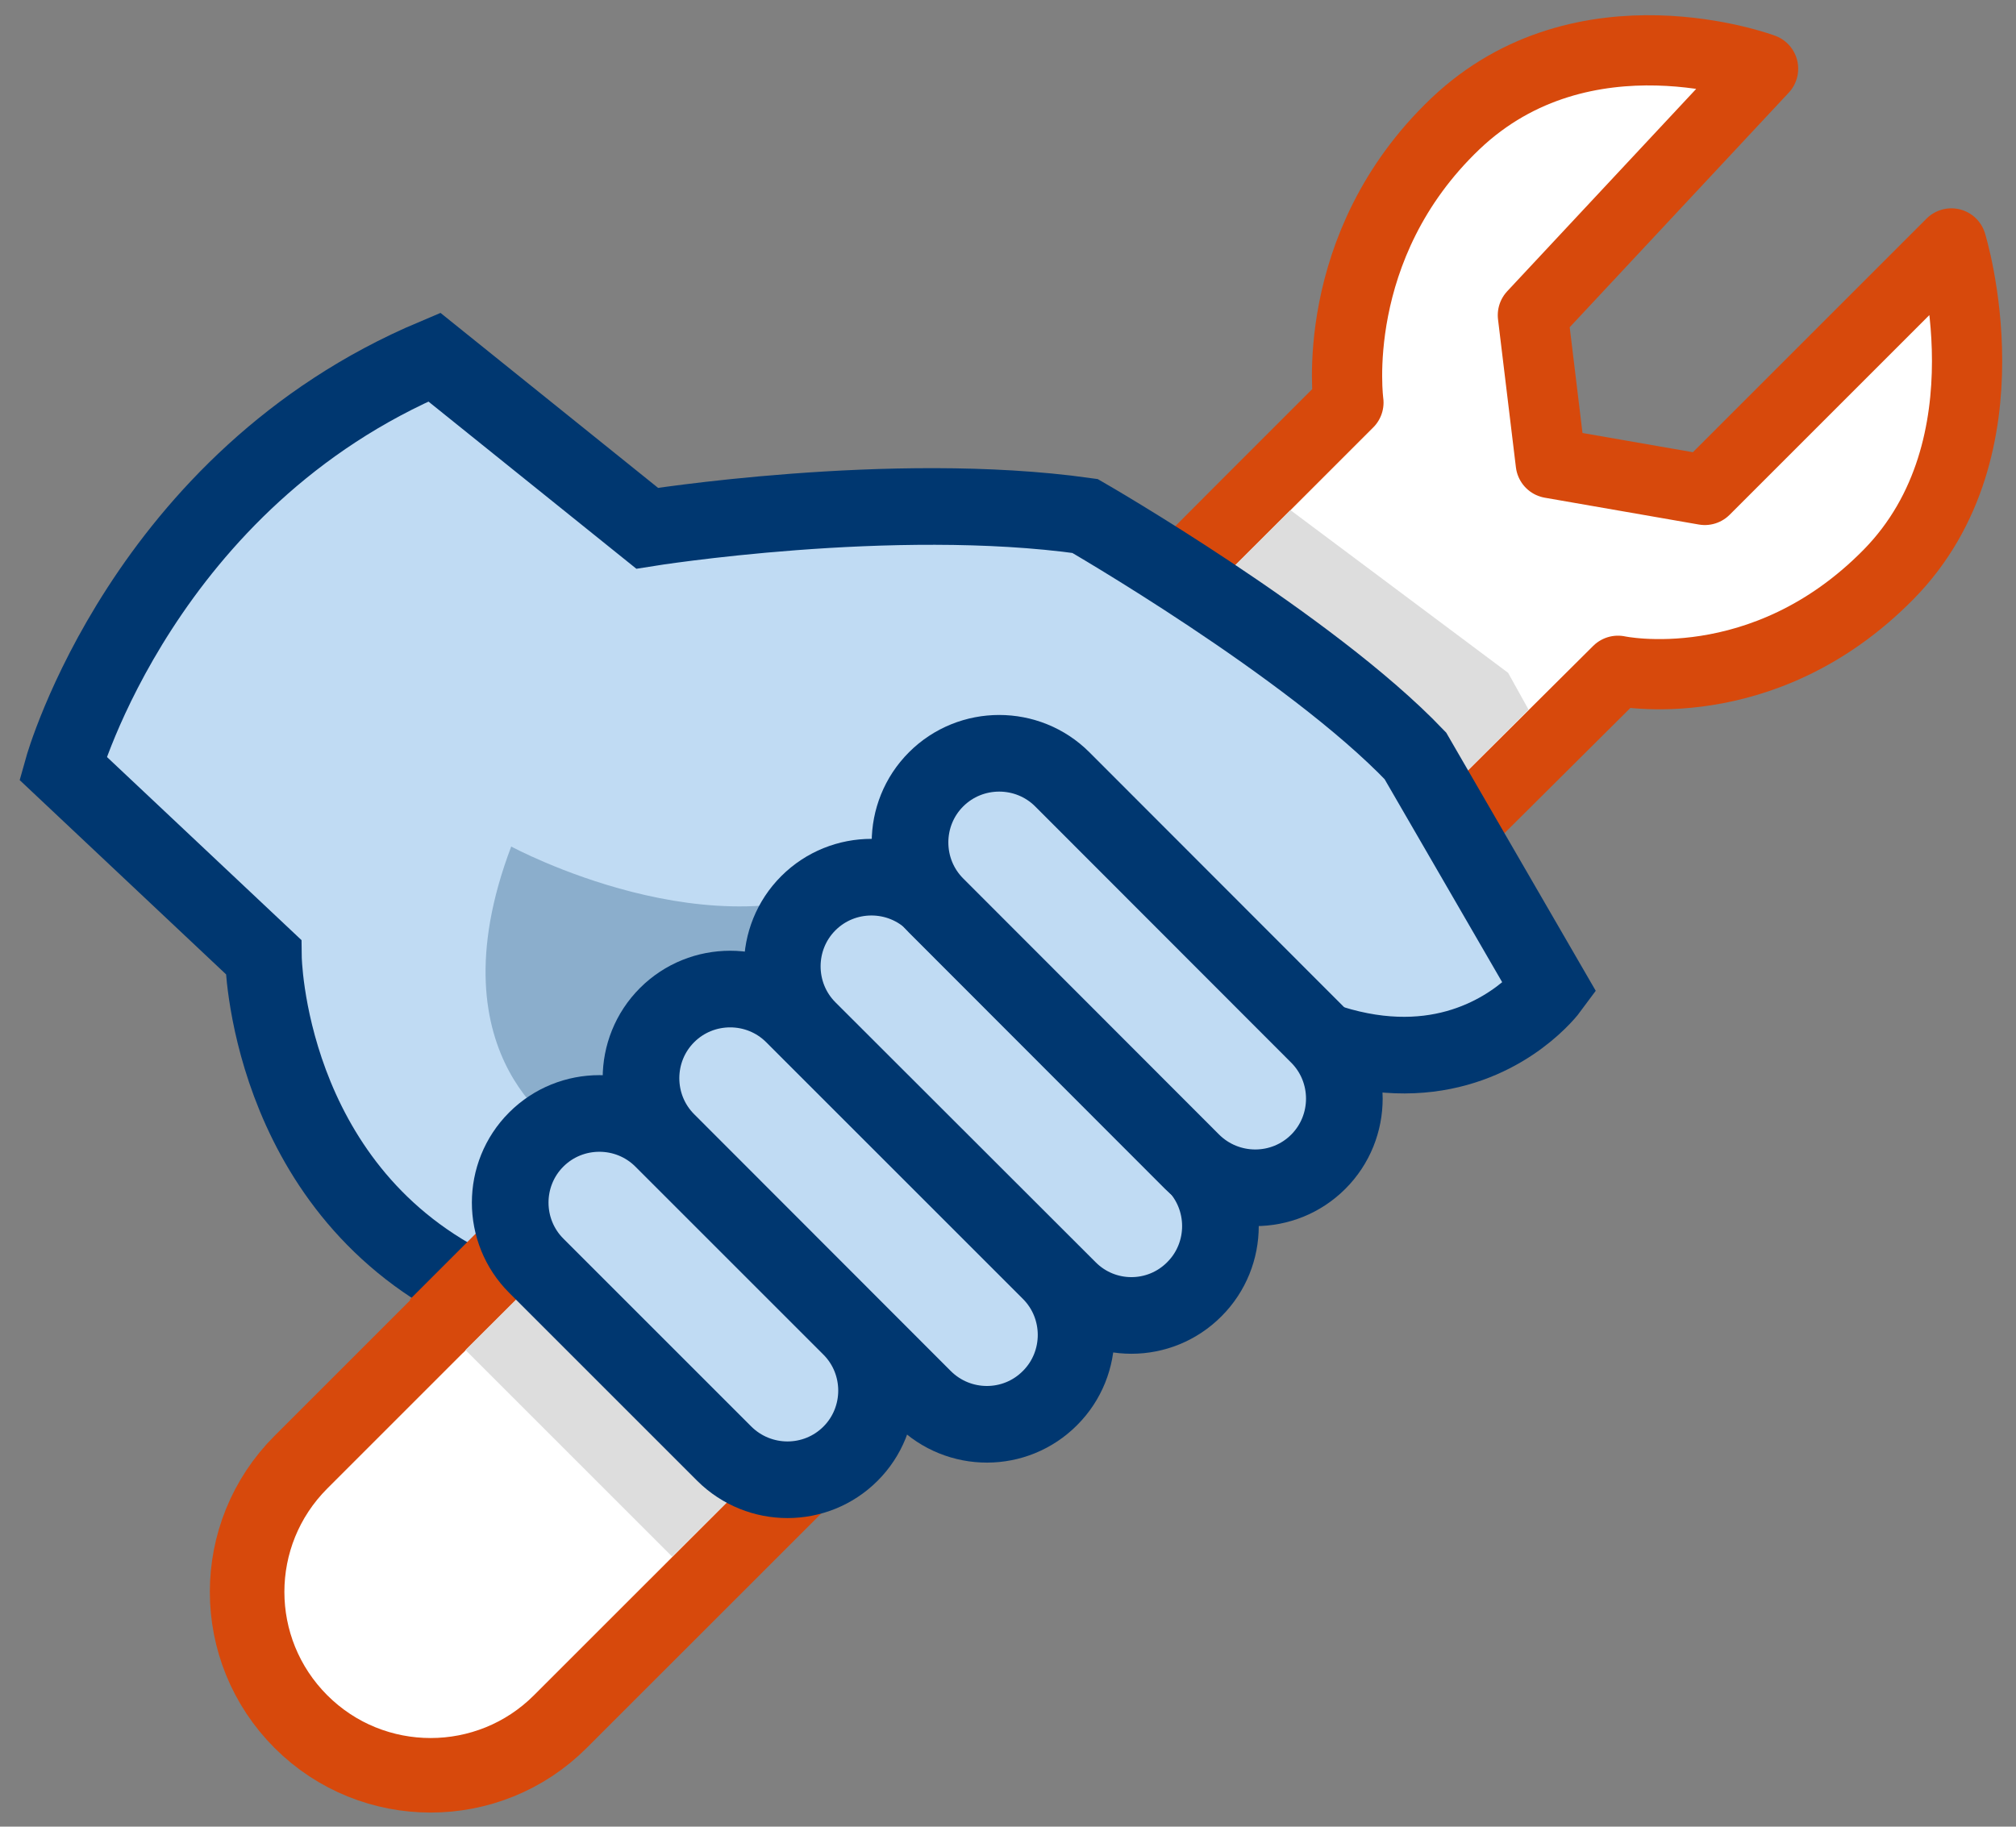 <?xml version="1.0" encoding="utf-8"?>
<!-- Generator: Adobe Illustrator 28.0.0, SVG Export Plug-In . SVG Version: 6.00 Build 0)  -->
<svg version="1.1" xmlns="http://www.w3.org/2000/svg" xmlns:xlink="http://www.w3.org/1999/xlink" x="0px" y="0px"
	 viewBox="0 0 78.91 71.51" style="enable-background:new 0 0 78.91 71.51;" xml:space="preserve">
<rect x="0" y="0" width="78.91" height="71.51" fill="#808080" stroke="none"/>
<style type="text/css">
	.st0{fill:#FFFFFF;}
	.st1{fill:none;stroke:#1C3A69;stroke-width:3;stroke-linecap:round;stroke-miterlimit:10;}
	.st2{fill:#BFDBF3;stroke:#D7490C;stroke-width:3;stroke-linecap:round;stroke-linejoin:round;stroke-miterlimit:10;}
	.st3{fill:#FFFFFF;stroke:#1C3A69;stroke-width:3;stroke-miterlimit:10;}
	.st4{fill:#FFFFFF;stroke:#1C3A69;stroke-width:3;stroke-linecap:round;stroke-miterlimit:10;}
	.st5{fill:#BFDBF3;}
	.st6{fill:#8BAECC;}
	.st7{fill:none;stroke:#003770;stroke-width:4;stroke-miterlimit:10;}
	.st8{fill:#DDDDDD;}
	.st9{fill:none;stroke:#D7490C;stroke-width:3;stroke-miterlimit:10;}
	.st10{fill:none;stroke:#FFFFFF;stroke-width:1.601;stroke-linecap:round;stroke-miterlimit:10;}
	.st11{fill:#FFFFFF;stroke:#D7490C;stroke-width:2.749;stroke-linecap:round;stroke-linejoin:round;stroke-miterlimit:10;}
	.st12{fill:#FFFFFF;stroke:#D7490C;stroke-width:2.918;stroke-linecap:round;stroke-linejoin:round;stroke-miterlimit:10;}
	.st13{fill:#C0DBF3;stroke:#003770;stroke-width:3;stroke-miterlimit:10;}
	.st14{fill:#FFFFFF;stroke:#D7490C;stroke-width:3;stroke-linecap:round;stroke-linejoin:round;stroke-miterlimit:10;}
	.st15{fill:#D7490C;}
	.st16{fill:none;stroke:#D7490C;stroke-width:2;stroke-linecap:round;stroke-miterlimit:10;}
	.st17{fill:none;stroke:#003770;stroke-width:2;stroke-linecap:round;stroke-miterlimit:10;}
	.st18{fill:#FFFFFF;stroke:#D7490C;stroke-width:2.634;stroke-miterlimit:10;}
	.st19{fill:#E9E8E8;}
	.st20{fill:none;stroke:#003770;stroke-width:2.895;stroke-linecap:round;stroke-linejoin:round;stroke-miterlimit:10;}
	.st21{fill:#FFFFFF;stroke:#D7490C;stroke-width:2.841;stroke-linecap:round;stroke-linejoin:round;stroke-miterlimit:10;}
	.st22{fill:#BDDBF3;stroke:#003770;stroke-width:3.534;stroke-linejoin:round;stroke-miterlimit:10;}
	.st23{fill:#8BAECC;stroke:#1C3A69;stroke-width:3;stroke-linejoin:round;stroke-miterlimit:10;}
	.st24{fill:#7F9EB8;}
	.st25{fill:#FFFFFF;stroke:#D7490C;stroke-width:3;stroke-linejoin:round;stroke-miterlimit:10;}
	.st26{fill:none;stroke:#D7490C;stroke-width:3;stroke-linecap:round;stroke-linejoin:round;stroke-miterlimit:10;}
	.st27{fill:none;stroke:#E9E8E8;stroke-width:3.558;stroke-miterlimit:10;}
	.st28{fill:#BDDBF3;}
	.st29{fill:none;stroke:#1C3A69;stroke-width:3.526;stroke-linejoin:round;stroke-miterlimit:10;}
	.st30{fill:#FFFFFF;stroke:#D74A19;stroke-width:1.536;stroke-linejoin:round;stroke-miterlimit:10;}
	.st31{fill:#BDDBF3;stroke:#1C3A69;stroke-width:3.526;stroke-linejoin:round;stroke-miterlimit:10;}
	.st32{fill:#FFFFFF;stroke:#1C3A69;stroke-width:0.915;stroke-miterlimit:10;}
	.st33{fill:#BDDBF3;stroke:#003770;stroke-width:3.534;stroke-linecap:round;stroke-linejoin:round;stroke-miterlimit:10;}
	.st34{fill:#BEDBF3;stroke:#003770;stroke-width:2.894;stroke-linecap:round;stroke-linejoin:round;stroke-miterlimit:10;}
	.st35{fill:#D7490C;stroke:#003770;stroke-width:2.894;stroke-linecap:round;stroke-linejoin:round;stroke-miterlimit:10;}
	.st36{fill:#8BAECC;stroke:#003770;stroke-width:2.895;stroke-linecap:round;stroke-linejoin:round;stroke-miterlimit:10;}
	.st37{fill:#BEDBF3;stroke:#003770;stroke-width:2.895;stroke-linecap:round;stroke-linejoin:round;stroke-miterlimit:10;}
	.st38{fill:#D74915;stroke:#003770;stroke-width:2.895;stroke-linecap:round;stroke-linejoin:round;stroke-miterlimit:10;}
	.st39{fill:#BEDBF3;stroke:#003770;stroke-width:2.927;stroke-linecap:round;stroke-linejoin:round;stroke-miterlimit:10;}
	.st40{fill:#003770;stroke:#003770;stroke-width:1.577;stroke-miterlimit:10;}
	.st41{fill:none;stroke:#003770;stroke-width:3.534;stroke-linecap:round;stroke-linejoin:round;stroke-miterlimit:10;}
	.st42{fill:none;stroke:#003770;stroke-width:3.534;stroke-linecap:round;stroke-linejoin:round;stroke-miterlimit:10;}
	.st43{fill:#BFDBF3;stroke:#D7490C;stroke-width:3.534;stroke-linecap:round;stroke-linejoin:round;stroke-miterlimit:10;}
	.st44{fill:none;stroke:#8BAECC;stroke-width:2.962;stroke-miterlimit:10;}
	.st45{fill:#C0DBF3;stroke:#003770;stroke-width:3.534;stroke-linecap:round;stroke-linejoin:round;stroke-miterlimit:10;}
	.st46{fill:#FFFFFF;stroke:#D7490C;stroke-width:2.219;stroke-miterlimit:10;}
	.st47{fill:#FFFFFF;stroke:#D7490C;stroke-width:1.052;stroke-miterlimit:10;}
	.st48{fill:#FFFFFF;stroke:#D7490C;stroke-width:1.347;stroke-miterlimit:10;}
	.st49{fill:#C2DBF3;stroke:#003770;stroke-width:3;stroke-linecap:round;stroke-linejoin:round;stroke-miterlimit:10;}
	.st50{fill:#C1DBF3;stroke:#003770;stroke-width:3;stroke-linecap:round;stroke-linejoin:round;stroke-miterlimit:10;}
	.st51{fill:#C2DBF3;stroke:#003770;stroke-width:2.975;stroke-linecap:round;stroke-linejoin:round;stroke-miterlimit:10;}
	.st52{fill:#FFFFFF;stroke:#003770;stroke-width:3;stroke-linecap:round;stroke-linejoin:round;stroke-miterlimit:10;}
	.st53{fill:#FFFFFF;stroke:#003770;stroke-width:2;stroke-miterlimit:10;}
	.st54{fill:none;stroke:#DDDDDD;stroke-width:2.259;stroke-miterlimit:10;}
	.st55{fill:none;stroke:#D7490C;stroke-width:2.634;stroke-miterlimit:10;}
	.st56{fill:#102D69;}
</style>
<g id="Vorlage">
	<path class="st11" d="M76.38,9.53l-9.65,9.65l-6.03-1.05L60,12.34l9.01-9.65c0,0-7.02-2.63-12.05,2.16
		c-5.03,4.8-4.18,10.91-4.18,10.91l-4.03,4.03l-3.5,3.51c2.38,1.14,4.28,3.43,6.14,5.23c1.64,1.58,3.24,3.22,4.57,5.06l7.37-7.33
		c0,0,5.67,1.23,10.59-3.77S76.38,9.53,76.38,9.53z"/>
	<polygon class="st8" points="48.15,22.32 50.51,19.97 59.03,26.34 59.83,27.78 57.2,30.41 	"/>
	<path class="st12" d="M11.78,67.4L11.78,67.4c-2.81-2.81-2.81-7.35,0-10.16l27.91-27.91c2.81-2.81,7.35-2.81,10.16,0l0,0
		c2.81,2.81,2.81,7.35,0,10.16L21.93,67.4C19.13,70.2,14.58,70.2,11.78,67.4z"/>
	<path class="st13" d="M41.81,33.04c12.45,14.36,18.86,5.65,18.86,5.65l-5.27-9.1c-4.12-4.31-12.93-9.39-12.93-9.39
		c-7.56-1.06-17.14,0.48-17.14,0.48l-8.33-6.7C5.62,18.78,2.46,30.07,2.46,30.07l7.85,7.39c0,0,0.1,8.89,8.04,12.91"/>
	
		<rect x="17.07" y="48.38" transform="matrix(0.707 0.707 -0.707 0.707 41.107 1.671)" class="st15" width="2.94" height="4.15"/>
	<polygon class="st8" points="20.62,50.46 18.22,52.85 26.31,60.94 28.65,58.61 	"/>
	<path class="st6" d="M20.01,33.14c0,0,8.02,4.34,13.84,1.21l-4.53,4.45l-4.21,3.01l-2.87,2.63C22.25,44.44,16.82,41.56,20.01,33.14
		z"/>
	<path class="st13" d="M36.16,54.74L26.11,44.68c-1.36-1.36-1.36-3.58,0-4.94l0,0c1.36-1.36,3.58-1.36,4.94,0L41.1,49.79
		c1.36,1.36,1.36,3.58,0,4.94l0,0C39.74,56.1,37.53,56.1,36.16,54.74z"/>
	<path class="st13" d="M28.35,56.91l-7.36-7.36c-1.36-1.36-1.36-3.58,0-4.94l0,0c1.36-1.36,3.58-1.36,4.94,0l7.36,7.36
		c1.36,1.36,1.36,3.58,0,4.94l0,0C31.93,58.27,29.72,58.27,28.35,56.91z"/>
	<path class="st13" d="M41.82,50.47L31.64,40.3c-1.36-1.36-1.36-3.58,0-4.94l0,0c1.36-1.36,3.58-1.36,4.94,0l10.17,10.17
		c1.36,1.36,1.36,3.58,0,4.94l0,0C45.39,51.84,43.18,51.84,41.82,50.47z"/>
	<path class="st13" d="M46.66,45.48L36.64,35.45c-1.36-1.36-1.36-3.58,0-4.94l0,0c1.36-1.36,3.58-1.36,4.94,0L51.6,40.54
		c1.36,1.36,1.36,3.58,0,4.94l0,0C50.24,46.84,48.03,46.84,46.66,45.48z"/>
</g>
<g id="Nachbau">
</g>
<g id="Ebene_3">
</g>
</svg>
